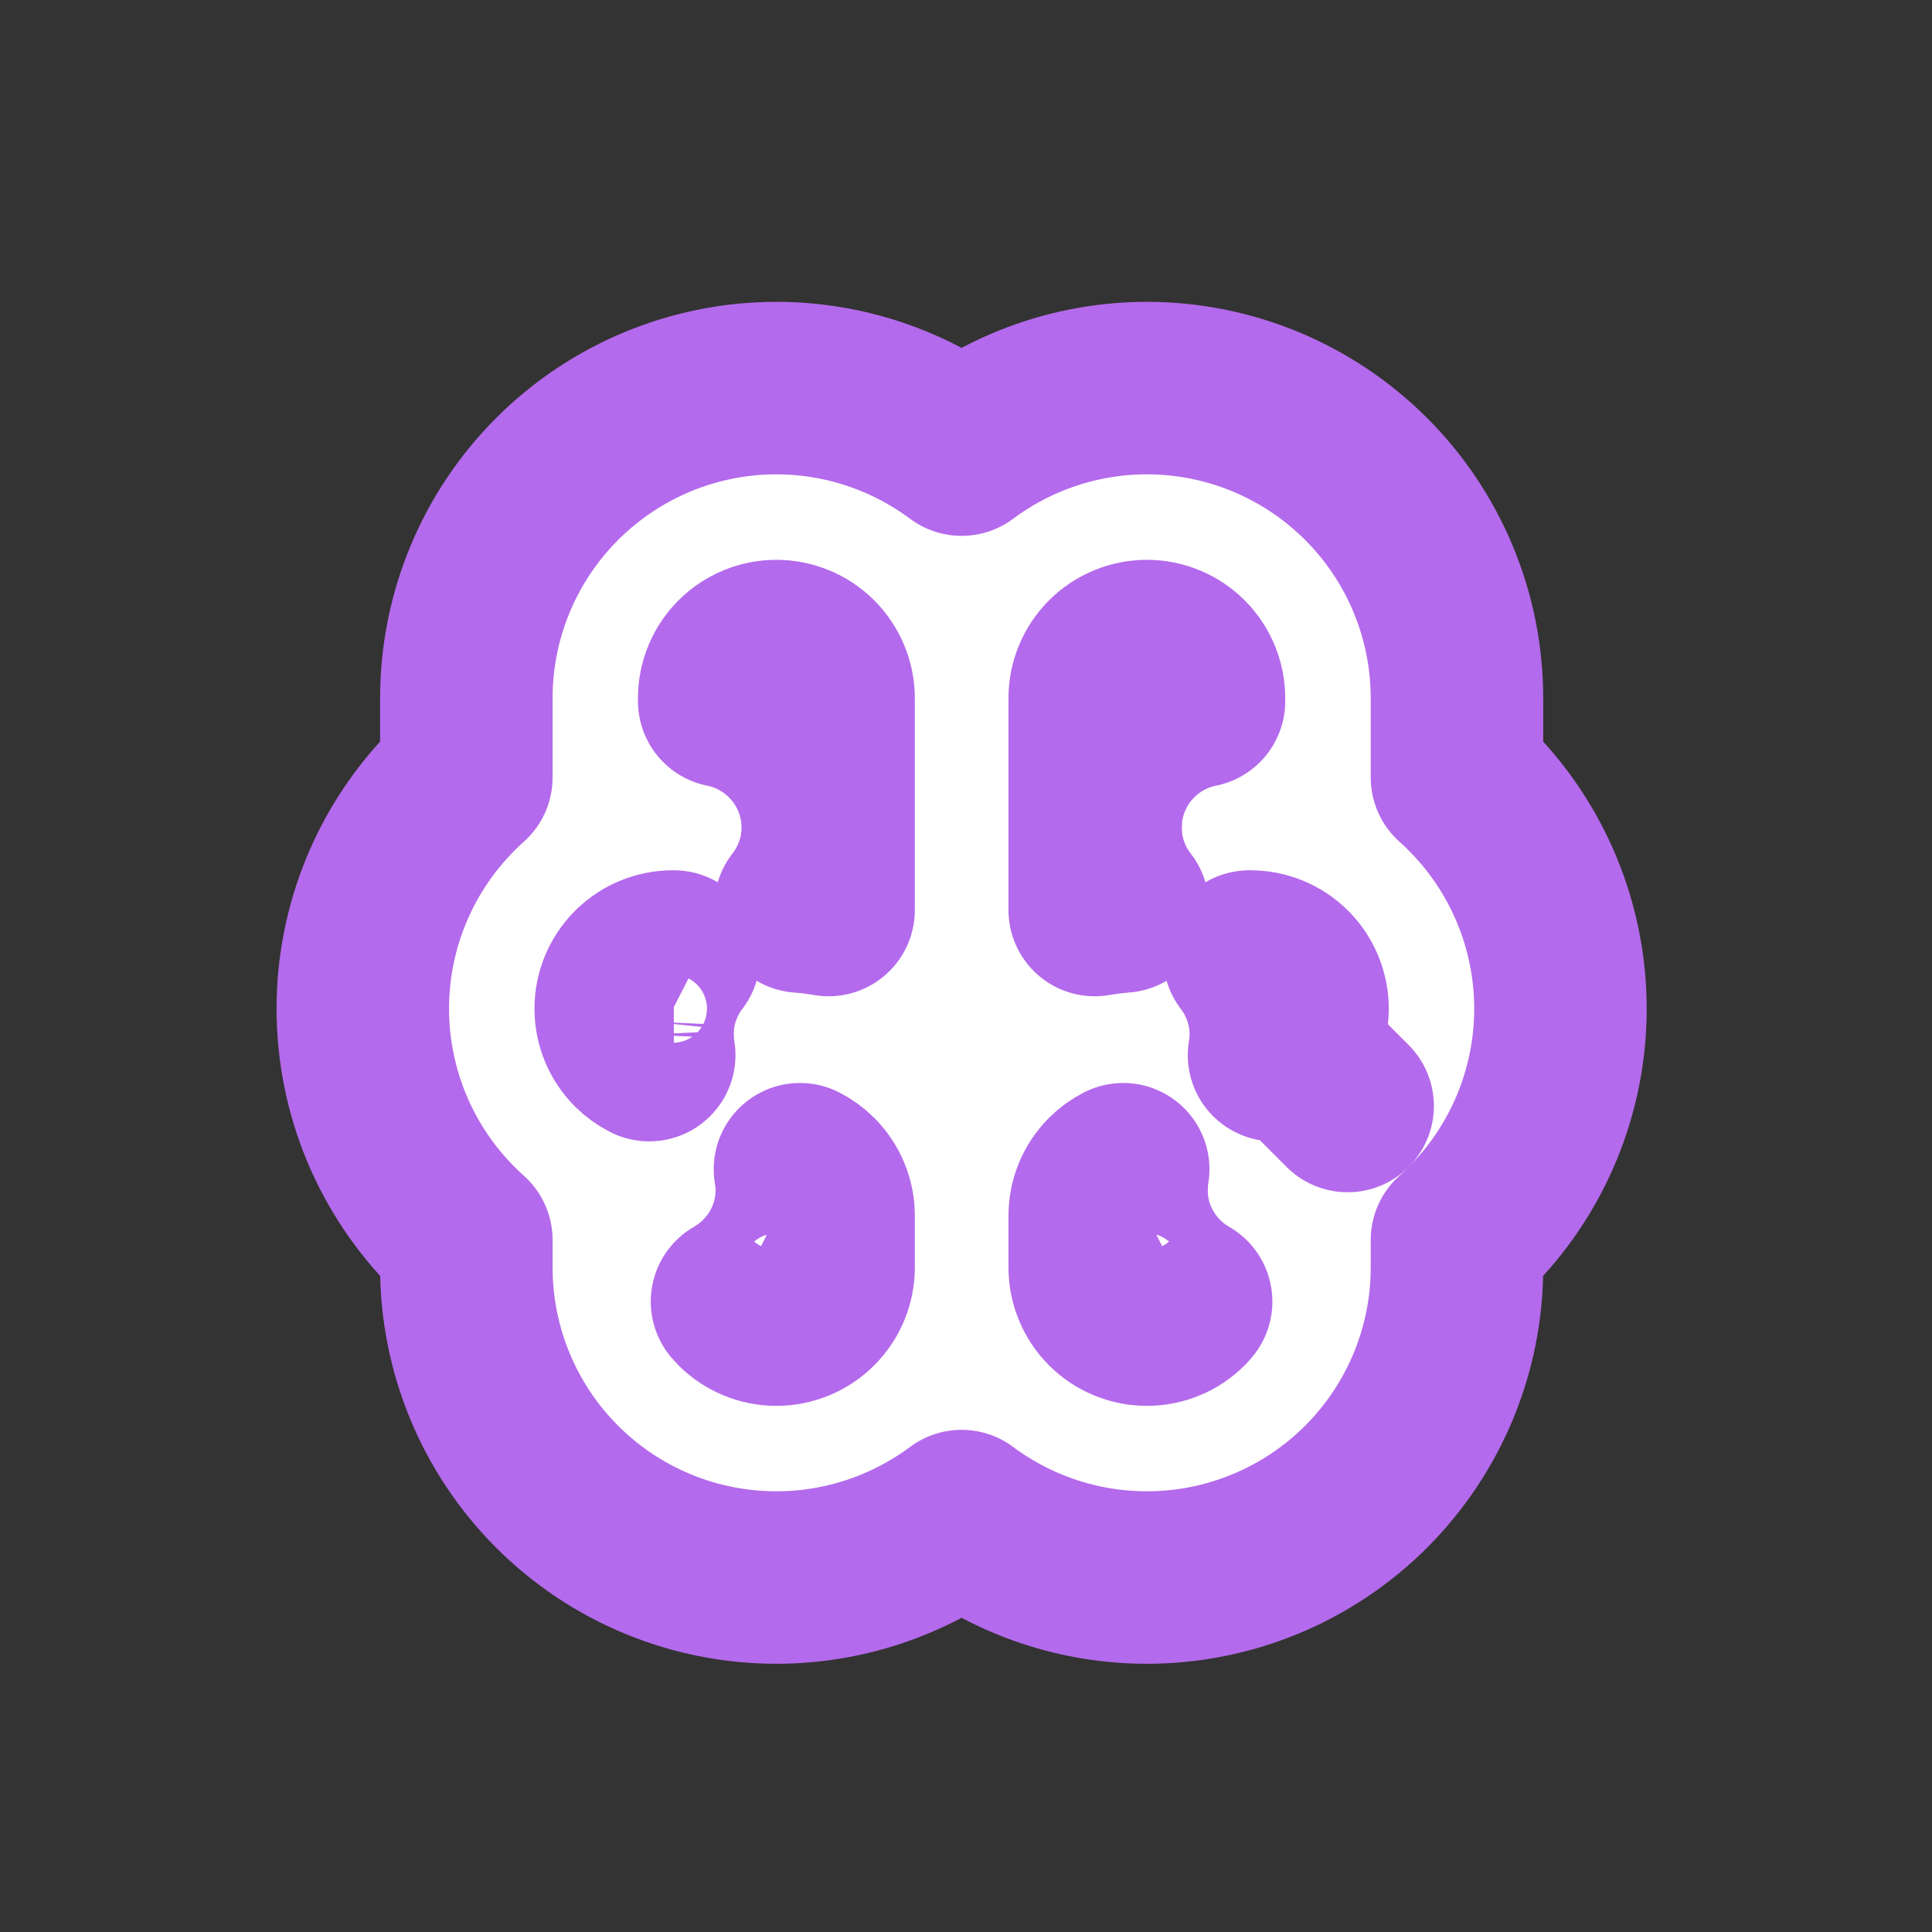 <svg width="32" height="32" viewBox="0 0 32 32" fill="none" xmlns="http://www.w3.org/2000/svg">
<rect x="0" y="0" width="32" height="32" fill="#333333" stroke="none"/>
<path d="M21.321 17.318C21.257 17.383 21.182 17.435 21.102 17.476C21.119 17.365 21.132 17.252 21.132 17.136C21.132 16.65 20.967 16.202 20.693 15.843H20.71C20.939 15.843 21.159 15.934 21.321 16.096C21.483 16.258 21.574 16.479 21.574 16.707C21.574 16.936 21.483 17.156 21.321 17.318ZM21.321 17.318L22.321 18.319V18.318L21.321 17.318ZM18.996 6.428C20.358 6.428 21.664 6.97 22.627 7.933C23.59 8.896 24.132 10.202 24.132 11.564V12.877C24.204 12.941 24.273 13.007 24.342 13.076C25.305 14.039 25.846 15.345 25.846 16.707C25.846 18.07 25.305 19.376 24.342 20.339C24.273 20.408 24.203 20.474 24.132 20.538V20.993C24.132 22.355 23.59 23.661 22.627 24.625C21.664 25.587 20.358 26.129 18.996 26.129C17.884 26.129 16.808 25.768 15.927 25.111C15.046 25.767 13.971 26.129 12.859 26.129C11.497 26.129 10.191 25.588 9.228 24.625C8.264 23.661 7.724 22.355 7.724 20.993V20.538C7.652 20.474 7.582 20.408 7.514 20.339C6.551 19.376 6.009 18.07 6.009 16.707C6.009 15.345 6.55 14.039 7.514 13.076C7.582 13.007 7.652 12.941 7.724 12.877V11.564C7.724 10.202 8.265 8.896 9.228 7.933C10.191 6.97 11.497 6.428 12.859 6.428C13.971 6.428 15.045 6.79 15.927 7.447C16.808 6.79 17.884 6.428 18.996 6.428ZM18.604 19.366C18.523 19.407 18.45 19.46 18.385 19.525C18.223 19.687 18.132 19.907 18.132 20.136V20.993C18.132 21.222 18.223 21.442 18.385 21.604C18.547 21.766 18.767 21.857 18.996 21.857C19.225 21.857 19.445 21.766 19.606 21.604C19.621 21.59 19.633 21.573 19.646 21.558C19.066 21.224 18.656 20.625 18.585 19.925L18.574 19.707L18.585 19.489C18.589 19.447 18.597 19.407 18.604 19.366ZM13.25 19.366C13.268 19.477 13.281 19.591 13.281 19.707C13.281 20.5 12.848 21.189 12.207 21.558C12.22 21.574 12.233 21.589 12.248 21.604C12.41 21.766 12.63 21.857 12.859 21.857C13.088 21.857 13.308 21.766 13.47 21.604C13.632 21.442 13.724 21.222 13.724 20.993V20.136C13.724 19.907 13.632 19.687 13.47 19.525C13.405 19.46 13.331 19.407 13.25 19.366ZM11.145 15.843C10.916 15.843 10.696 15.934 10.534 16.096C10.372 16.258 10.281 16.478 10.281 16.707C10.281 16.936 10.372 17.156 10.534 17.318C10.599 17.383 10.673 17.435 10.753 17.476C10.746 17.436 10.739 17.395 10.734 17.354L10.724 17.136L10.734 16.918C10.775 16.516 10.929 16.148 11.161 15.843H11.145ZM12.859 10.701C12.63 10.701 12.41 10.792 12.248 10.954C12.086 11.116 11.995 11.335 11.995 11.564V11.613C12.973 11.809 13.71 12.672 13.71 13.707C13.71 14.201 13.54 14.653 13.259 15.015C13.415 15.027 13.57 15.046 13.724 15.073V11.564C13.723 11.335 13.632 11.116 13.47 10.954C13.308 10.792 13.088 10.701 12.859 10.701ZM18.996 10.701C18.767 10.701 18.547 10.792 18.385 10.954C18.223 11.116 18.132 11.335 18.132 11.564V15.073C18.285 15.047 18.439 15.027 18.595 15.015C18.356 14.707 18.198 14.334 18.156 13.925L18.145 13.707L18.156 13.489C18.251 12.552 18.951 11.795 19.859 11.613V11.564C19.859 11.335 19.768 11.116 19.606 10.954C19.445 10.792 19.225 10.701 18.996 10.701Z" fill="white" stroke="#B46AEC" stroke-width="2.857" stroke-linecap="round" stroke-linejoin="round"/>
</svg>
